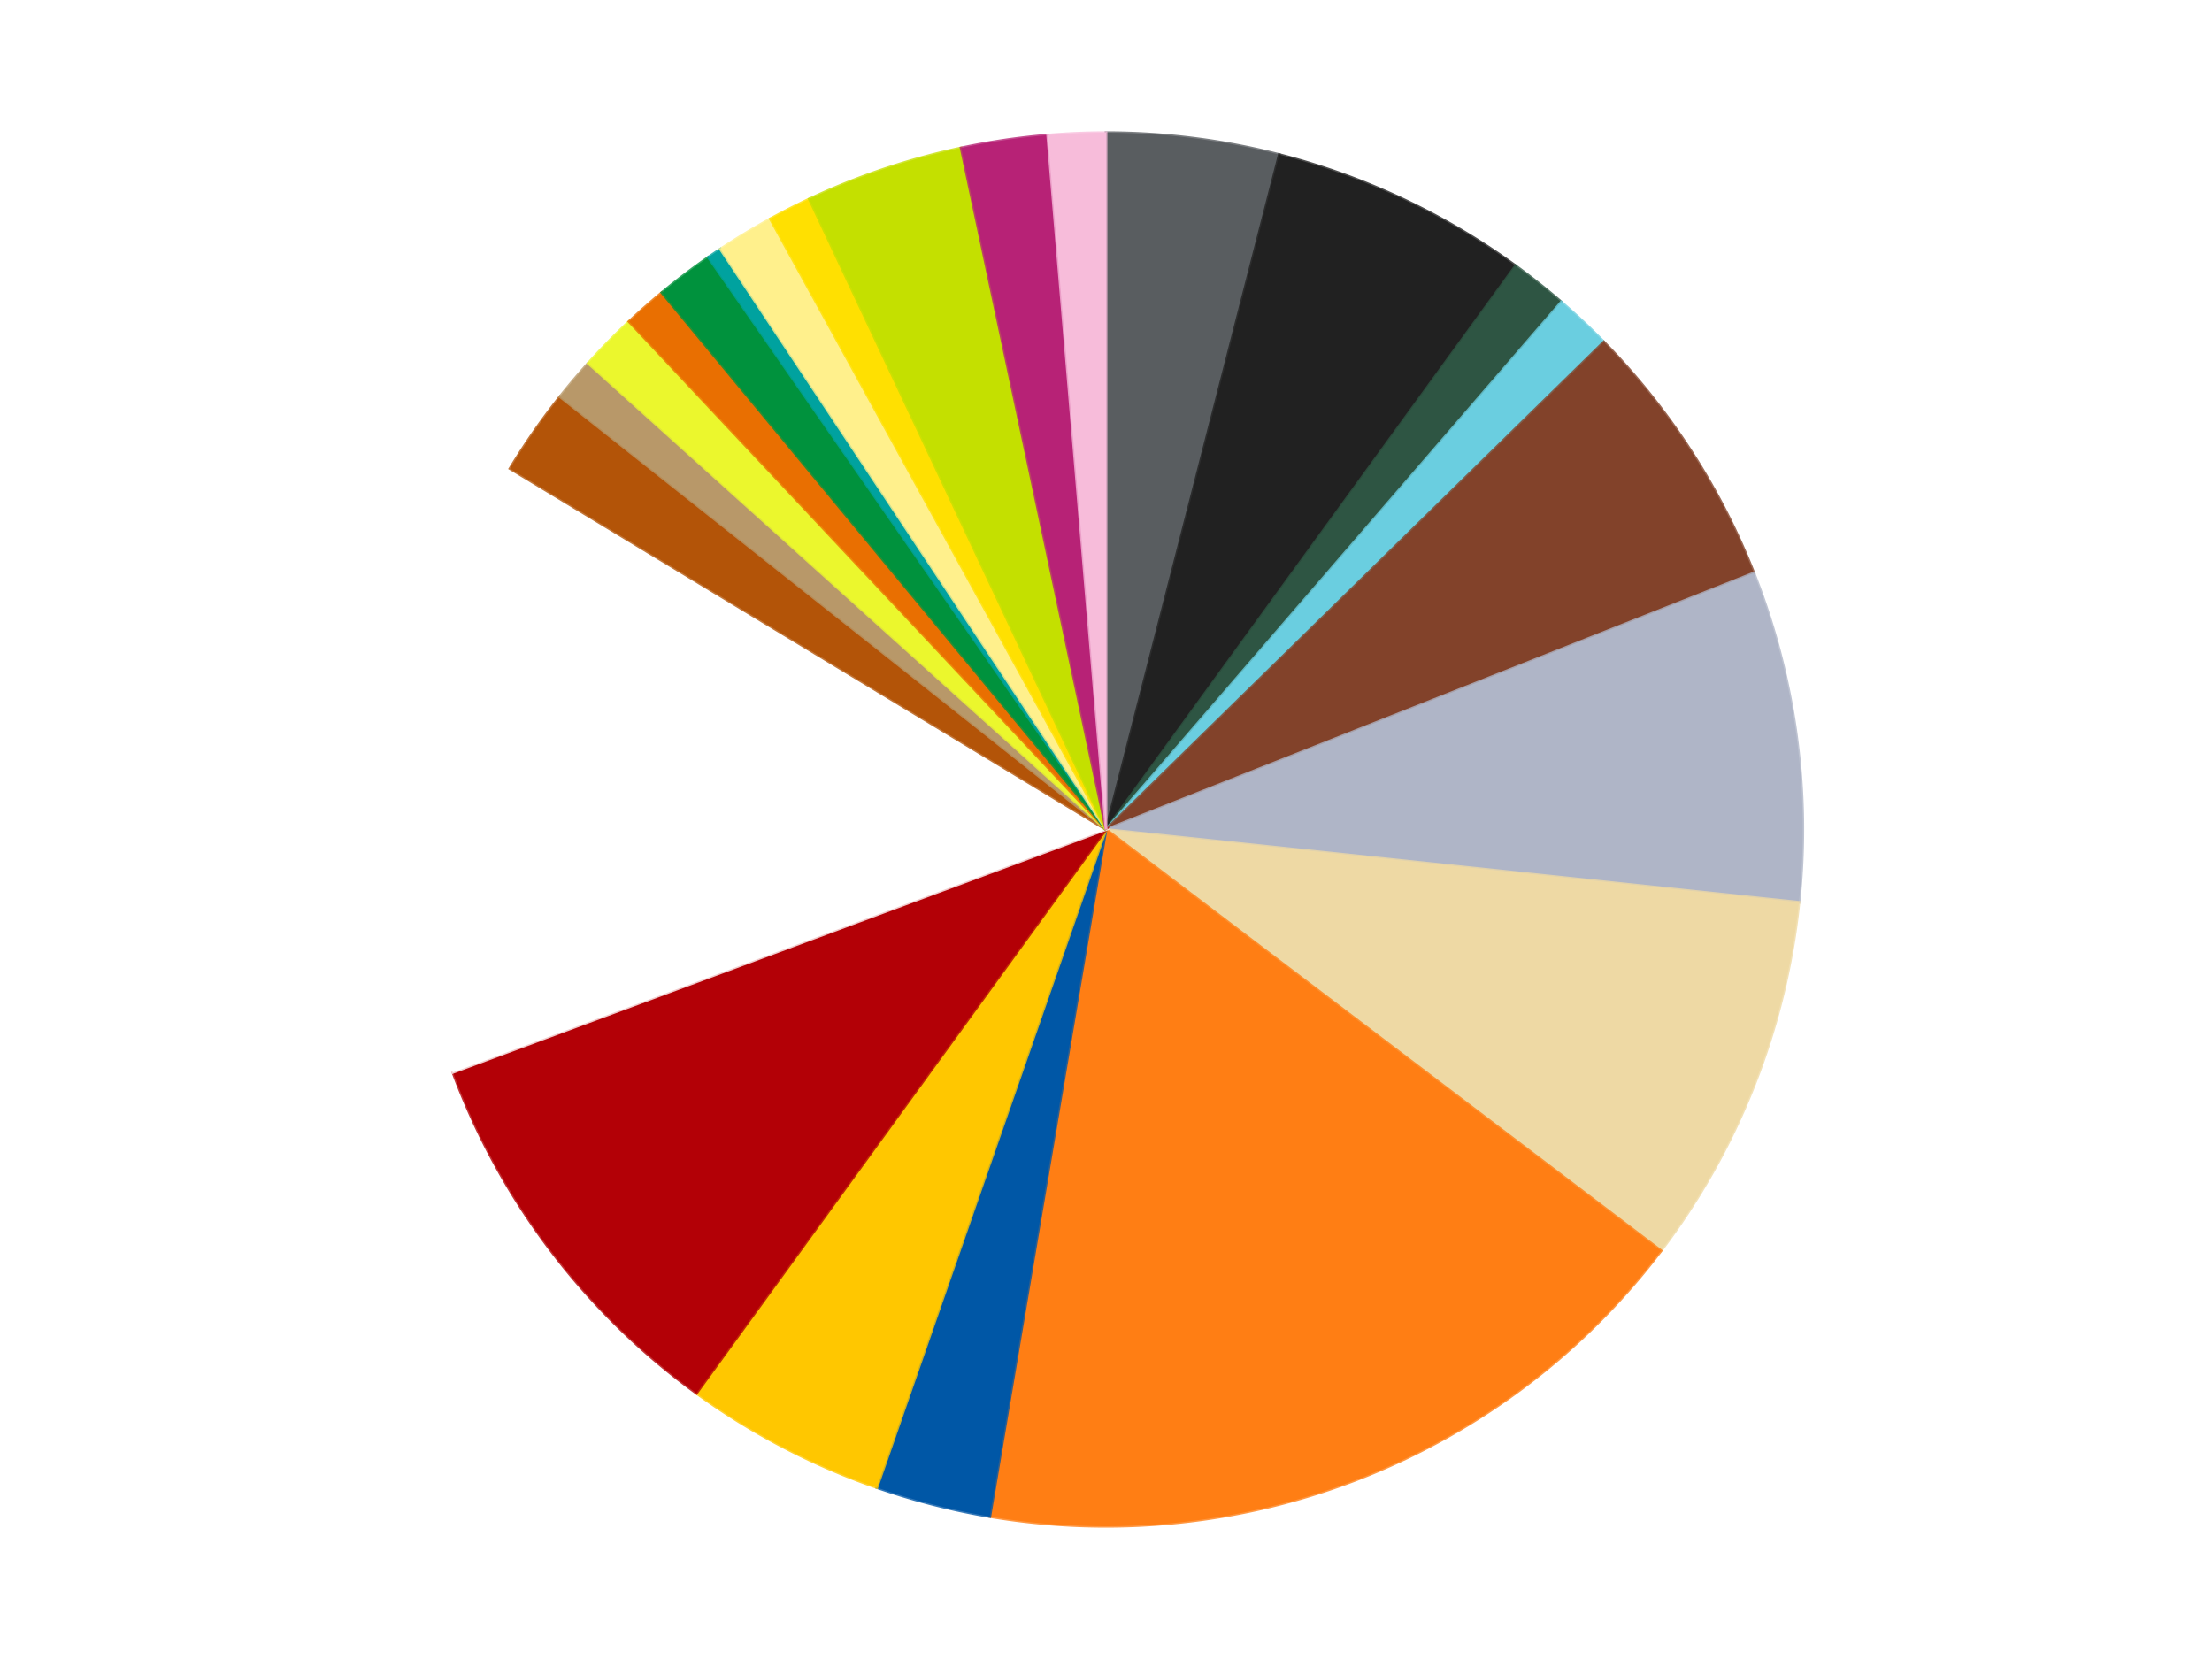 <?xml version='1.0' encoding='utf-8'?>
<svg xmlns="http://www.w3.org/2000/svg" xmlns:xlink="http://www.w3.org/1999/xlink" id="chart-703238ec-bd00-4d43-bb0b-7bfc2133e500" class="pygal-chart" viewBox="0 0 800 600"><!--Generated with pygal 3.0.4 (lxml) ©Kozea 2012-2016 on 2024-07-06--><!--http://pygal.org--><!--http://github.com/Kozea/pygal--><defs><style type="text/css">#chart-703238ec-bd00-4d43-bb0b-7bfc2133e500{-webkit-user-select:none;-webkit-font-smoothing:antialiased;font-family:Consolas,"Liberation Mono",Menlo,Courier,monospace}#chart-703238ec-bd00-4d43-bb0b-7bfc2133e500 .title{font-family:Consolas,"Liberation Mono",Menlo,Courier,monospace;font-size:16px}#chart-703238ec-bd00-4d43-bb0b-7bfc2133e500 .legends .legend text{font-family:Consolas,"Liberation Mono",Menlo,Courier,monospace;font-size:14px}#chart-703238ec-bd00-4d43-bb0b-7bfc2133e500 .axis text{font-family:Consolas,"Liberation Mono",Menlo,Courier,monospace;font-size:10px}#chart-703238ec-bd00-4d43-bb0b-7bfc2133e500 .axis text.major{font-family:Consolas,"Liberation Mono",Menlo,Courier,monospace;font-size:10px}#chart-703238ec-bd00-4d43-bb0b-7bfc2133e500 .text-overlay text.value{font-family:Consolas,"Liberation Mono",Menlo,Courier,monospace;font-size:16px}#chart-703238ec-bd00-4d43-bb0b-7bfc2133e500 .text-overlay text.label{font-family:Consolas,"Liberation Mono",Menlo,Courier,monospace;font-size:10px}#chart-703238ec-bd00-4d43-bb0b-7bfc2133e500 .tooltip{font-family:Consolas,"Liberation Mono",Menlo,Courier,monospace;font-size:14px}#chart-703238ec-bd00-4d43-bb0b-7bfc2133e500 text.no_data{font-family:Consolas,"Liberation Mono",Menlo,Courier,monospace;font-size:64px}
#chart-703238ec-bd00-4d43-bb0b-7bfc2133e500{background-color:transparent}#chart-703238ec-bd00-4d43-bb0b-7bfc2133e500 path,#chart-703238ec-bd00-4d43-bb0b-7bfc2133e500 line,#chart-703238ec-bd00-4d43-bb0b-7bfc2133e500 rect,#chart-703238ec-bd00-4d43-bb0b-7bfc2133e500 circle{-webkit-transition:150ms;-moz-transition:150ms;transition:150ms}#chart-703238ec-bd00-4d43-bb0b-7bfc2133e500 .graph &gt; .background{fill:transparent}#chart-703238ec-bd00-4d43-bb0b-7bfc2133e500 .plot &gt; .background{fill:transparent}#chart-703238ec-bd00-4d43-bb0b-7bfc2133e500 .graph{fill:rgba(0,0,0,.87)}#chart-703238ec-bd00-4d43-bb0b-7bfc2133e500 text.no_data{fill:rgba(0,0,0,1)}#chart-703238ec-bd00-4d43-bb0b-7bfc2133e500 .title{fill:rgba(0,0,0,1)}#chart-703238ec-bd00-4d43-bb0b-7bfc2133e500 .legends .legend text{fill:rgba(0,0,0,.87)}#chart-703238ec-bd00-4d43-bb0b-7bfc2133e500 .legends .legend:hover text{fill:rgba(0,0,0,1)}#chart-703238ec-bd00-4d43-bb0b-7bfc2133e500 .axis .line{stroke:rgba(0,0,0,1)}#chart-703238ec-bd00-4d43-bb0b-7bfc2133e500 .axis .guide.line{stroke:rgba(0,0,0,.54)}#chart-703238ec-bd00-4d43-bb0b-7bfc2133e500 .axis .major.line{stroke:rgba(0,0,0,.87)}#chart-703238ec-bd00-4d43-bb0b-7bfc2133e500 .axis text.major{fill:rgba(0,0,0,1)}#chart-703238ec-bd00-4d43-bb0b-7bfc2133e500 .axis.y .guides:hover .guide.line,#chart-703238ec-bd00-4d43-bb0b-7bfc2133e500 .line-graph .axis.x .guides:hover .guide.line,#chart-703238ec-bd00-4d43-bb0b-7bfc2133e500 .stackedline-graph .axis.x .guides:hover .guide.line,#chart-703238ec-bd00-4d43-bb0b-7bfc2133e500 .xy-graph .axis.x .guides:hover .guide.line{stroke:rgba(0,0,0,1)}#chart-703238ec-bd00-4d43-bb0b-7bfc2133e500 .axis .guides:hover text{fill:rgba(0,0,0,1)}#chart-703238ec-bd00-4d43-bb0b-7bfc2133e500 .reactive{fill-opacity:1.0;stroke-opacity:.8;stroke-width:1}#chart-703238ec-bd00-4d43-bb0b-7bfc2133e500 .ci{stroke:rgba(0,0,0,.87)}#chart-703238ec-bd00-4d43-bb0b-7bfc2133e500 .reactive.active,#chart-703238ec-bd00-4d43-bb0b-7bfc2133e500 .active .reactive{fill-opacity:0.6;stroke-opacity:.9;stroke-width:4}#chart-703238ec-bd00-4d43-bb0b-7bfc2133e500 .ci .reactive.active{stroke-width:1.5}#chart-703238ec-bd00-4d43-bb0b-7bfc2133e500 .series text{fill:rgba(0,0,0,1)}#chart-703238ec-bd00-4d43-bb0b-7bfc2133e500 .tooltip rect{fill:transparent;stroke:rgba(0,0,0,1);-webkit-transition:opacity 150ms;-moz-transition:opacity 150ms;transition:opacity 150ms}#chart-703238ec-bd00-4d43-bb0b-7bfc2133e500 .tooltip .label{fill:rgba(0,0,0,.87)}#chart-703238ec-bd00-4d43-bb0b-7bfc2133e500 .tooltip .label{fill:rgba(0,0,0,.87)}#chart-703238ec-bd00-4d43-bb0b-7bfc2133e500 .tooltip .legend{font-size:.8em;fill:rgba(0,0,0,.54)}#chart-703238ec-bd00-4d43-bb0b-7bfc2133e500 .tooltip .x_label{font-size:.6em;fill:rgba(0,0,0,1)}#chart-703238ec-bd00-4d43-bb0b-7bfc2133e500 .tooltip .xlink{font-size:.5em;text-decoration:underline}#chart-703238ec-bd00-4d43-bb0b-7bfc2133e500 .tooltip .value{font-size:1.5em}#chart-703238ec-bd00-4d43-bb0b-7bfc2133e500 .bound{font-size:.5em}#chart-703238ec-bd00-4d43-bb0b-7bfc2133e500 .max-value{font-size:.75em;fill:rgba(0,0,0,.54)}#chart-703238ec-bd00-4d43-bb0b-7bfc2133e500 .map-element{fill:transparent;stroke:rgba(0,0,0,.54) !important}#chart-703238ec-bd00-4d43-bb0b-7bfc2133e500 .map-element .reactive{fill-opacity:inherit;stroke-opacity:inherit}#chart-703238ec-bd00-4d43-bb0b-7bfc2133e500 .color-0,#chart-703238ec-bd00-4d43-bb0b-7bfc2133e500 .color-0 a:visited{stroke:#f44336;fill:#f44336}#chart-703238ec-bd00-4d43-bb0b-7bfc2133e500 .color-1,#chart-703238ec-bd00-4d43-bb0b-7bfc2133e500 .color-1 a:visited{stroke:#3f51b5;fill:#3f51b5}#chart-703238ec-bd00-4d43-bb0b-7bfc2133e500 .color-2,#chart-703238ec-bd00-4d43-bb0b-7bfc2133e500 .color-2 a:visited{stroke:#009688;fill:#009688}#chart-703238ec-bd00-4d43-bb0b-7bfc2133e500 .color-3,#chart-703238ec-bd00-4d43-bb0b-7bfc2133e500 .color-3 a:visited{stroke:#ffc107;fill:#ffc107}#chart-703238ec-bd00-4d43-bb0b-7bfc2133e500 .color-4,#chart-703238ec-bd00-4d43-bb0b-7bfc2133e500 .color-4 a:visited{stroke:#ff5722;fill:#ff5722}#chart-703238ec-bd00-4d43-bb0b-7bfc2133e500 .color-5,#chart-703238ec-bd00-4d43-bb0b-7bfc2133e500 .color-5 a:visited{stroke:#9c27b0;fill:#9c27b0}#chart-703238ec-bd00-4d43-bb0b-7bfc2133e500 .color-6,#chart-703238ec-bd00-4d43-bb0b-7bfc2133e500 .color-6 a:visited{stroke:#03a9f4;fill:#03a9f4}#chart-703238ec-bd00-4d43-bb0b-7bfc2133e500 .color-7,#chart-703238ec-bd00-4d43-bb0b-7bfc2133e500 .color-7 a:visited{stroke:#8bc34a;fill:#8bc34a}#chart-703238ec-bd00-4d43-bb0b-7bfc2133e500 .color-8,#chart-703238ec-bd00-4d43-bb0b-7bfc2133e500 .color-8 a:visited{stroke:#ff9800;fill:#ff9800}#chart-703238ec-bd00-4d43-bb0b-7bfc2133e500 .color-9,#chart-703238ec-bd00-4d43-bb0b-7bfc2133e500 .color-9 a:visited{stroke:#e91e63;fill:#e91e63}#chart-703238ec-bd00-4d43-bb0b-7bfc2133e500 .color-10,#chart-703238ec-bd00-4d43-bb0b-7bfc2133e500 .color-10 a:visited{stroke:#2196f3;fill:#2196f3}#chart-703238ec-bd00-4d43-bb0b-7bfc2133e500 .color-11,#chart-703238ec-bd00-4d43-bb0b-7bfc2133e500 .color-11 a:visited{stroke:#4caf50;fill:#4caf50}#chart-703238ec-bd00-4d43-bb0b-7bfc2133e500 .color-12,#chart-703238ec-bd00-4d43-bb0b-7bfc2133e500 .color-12 a:visited{stroke:#ffeb3b;fill:#ffeb3b}#chart-703238ec-bd00-4d43-bb0b-7bfc2133e500 .color-13,#chart-703238ec-bd00-4d43-bb0b-7bfc2133e500 .color-13 a:visited{stroke:#673ab7;fill:#673ab7}#chart-703238ec-bd00-4d43-bb0b-7bfc2133e500 .color-14,#chart-703238ec-bd00-4d43-bb0b-7bfc2133e500 .color-14 a:visited{stroke:#00bcd4;fill:#00bcd4}#chart-703238ec-bd00-4d43-bb0b-7bfc2133e500 .color-15,#chart-703238ec-bd00-4d43-bb0b-7bfc2133e500 .color-15 a:visited{stroke:#cddc39;fill:#cddc39}#chart-703238ec-bd00-4d43-bb0b-7bfc2133e500 .color-16,#chart-703238ec-bd00-4d43-bb0b-7bfc2133e500 .color-16 a:visited{stroke:#9e9e9e;fill:#9e9e9e}#chart-703238ec-bd00-4d43-bb0b-7bfc2133e500 .color-17,#chart-703238ec-bd00-4d43-bb0b-7bfc2133e500 .color-17 a:visited{stroke:#607d8b;fill:#607d8b}#chart-703238ec-bd00-4d43-bb0b-7bfc2133e500 .color-18,#chart-703238ec-bd00-4d43-bb0b-7bfc2133e500 .color-18 a:visited{stroke:#7b0f07;fill:#7b0f07}#chart-703238ec-bd00-4d43-bb0b-7bfc2133e500 .color-19,#chart-703238ec-bd00-4d43-bb0b-7bfc2133e500 .color-19 a:visited{stroke:#141938;fill:#141938}#chart-703238ec-bd00-4d43-bb0b-7bfc2133e500 .color-20,#chart-703238ec-bd00-4d43-bb0b-7bfc2133e500 .color-20 a:visited{stroke:#000000;fill:#000000}#chart-703238ec-bd00-4d43-bb0b-7bfc2133e500 .color-21,#chart-703238ec-bd00-4d43-bb0b-7bfc2133e500 .color-21 a:visited{stroke:#5e4600;fill:#5e4600}#chart-703238ec-bd00-4d43-bb0b-7bfc2133e500 .color-22,#chart-703238ec-bd00-4d43-bb0b-7bfc2133e500 .color-22 a:visited{stroke:#791d00;fill:#791d00}#chart-703238ec-bd00-4d43-bb0b-7bfc2133e500 .text-overlay .color-0 text{fill:black}#chart-703238ec-bd00-4d43-bb0b-7bfc2133e500 .text-overlay .color-1 text{fill:black}#chart-703238ec-bd00-4d43-bb0b-7bfc2133e500 .text-overlay .color-2 text{fill:black}#chart-703238ec-bd00-4d43-bb0b-7bfc2133e500 .text-overlay .color-3 text{fill:black}#chart-703238ec-bd00-4d43-bb0b-7bfc2133e500 .text-overlay .color-4 text{fill:black}#chart-703238ec-bd00-4d43-bb0b-7bfc2133e500 .text-overlay .color-5 text{fill:black}#chart-703238ec-bd00-4d43-bb0b-7bfc2133e500 .text-overlay .color-6 text{fill:black}#chart-703238ec-bd00-4d43-bb0b-7bfc2133e500 .text-overlay .color-7 text{fill:black}#chart-703238ec-bd00-4d43-bb0b-7bfc2133e500 .text-overlay .color-8 text{fill:black}#chart-703238ec-bd00-4d43-bb0b-7bfc2133e500 .text-overlay .color-9 text{fill:black}#chart-703238ec-bd00-4d43-bb0b-7bfc2133e500 .text-overlay .color-10 text{fill:black}#chart-703238ec-bd00-4d43-bb0b-7bfc2133e500 .text-overlay .color-11 text{fill:black}#chart-703238ec-bd00-4d43-bb0b-7bfc2133e500 .text-overlay .color-12 text{fill:black}#chart-703238ec-bd00-4d43-bb0b-7bfc2133e500 .text-overlay .color-13 text{fill:black}#chart-703238ec-bd00-4d43-bb0b-7bfc2133e500 .text-overlay .color-14 text{fill:black}#chart-703238ec-bd00-4d43-bb0b-7bfc2133e500 .text-overlay .color-15 text{fill:black}#chart-703238ec-bd00-4d43-bb0b-7bfc2133e500 .text-overlay .color-16 text{fill:black}#chart-703238ec-bd00-4d43-bb0b-7bfc2133e500 .text-overlay .color-17 text{fill:black}#chart-703238ec-bd00-4d43-bb0b-7bfc2133e500 .text-overlay .color-18 text{fill:black}#chart-703238ec-bd00-4d43-bb0b-7bfc2133e500 .text-overlay .color-19 text{fill:white}#chart-703238ec-bd00-4d43-bb0b-7bfc2133e500 .text-overlay .color-20 text{fill:white}#chart-703238ec-bd00-4d43-bb0b-7bfc2133e500 .text-overlay .color-21 text{fill:black}#chart-703238ec-bd00-4d43-bb0b-7bfc2133e500 .text-overlay .color-22 text{fill:black}
#chart-703238ec-bd00-4d43-bb0b-7bfc2133e500 text.no_data{text-anchor:middle}#chart-703238ec-bd00-4d43-bb0b-7bfc2133e500 .guide.line{fill:none}#chart-703238ec-bd00-4d43-bb0b-7bfc2133e500 .centered{text-anchor:middle}#chart-703238ec-bd00-4d43-bb0b-7bfc2133e500 .title{text-anchor:middle}#chart-703238ec-bd00-4d43-bb0b-7bfc2133e500 .legends .legend text{fill-opacity:1}#chart-703238ec-bd00-4d43-bb0b-7bfc2133e500 .axis.x text{text-anchor:middle}#chart-703238ec-bd00-4d43-bb0b-7bfc2133e500 .axis.x:not(.web) text[transform]{text-anchor:start}#chart-703238ec-bd00-4d43-bb0b-7bfc2133e500 .axis.x:not(.web) text[transform].backwards{text-anchor:end}#chart-703238ec-bd00-4d43-bb0b-7bfc2133e500 .axis.y text{text-anchor:end}#chart-703238ec-bd00-4d43-bb0b-7bfc2133e500 .axis.y text[transform].backwards{text-anchor:start}#chart-703238ec-bd00-4d43-bb0b-7bfc2133e500 .axis.y2 text{text-anchor:start}#chart-703238ec-bd00-4d43-bb0b-7bfc2133e500 .axis.y2 text[transform].backwards{text-anchor:end}#chart-703238ec-bd00-4d43-bb0b-7bfc2133e500 .axis .guide.line{stroke-dasharray:4,4;stroke:black}#chart-703238ec-bd00-4d43-bb0b-7bfc2133e500 .axis .major.guide.line{stroke-dasharray:6,6;stroke:black}#chart-703238ec-bd00-4d43-bb0b-7bfc2133e500 .horizontal .axis.y .guide.line,#chart-703238ec-bd00-4d43-bb0b-7bfc2133e500 .horizontal .axis.y2 .guide.line,#chart-703238ec-bd00-4d43-bb0b-7bfc2133e500 .vertical .axis.x .guide.line{opacity:0}#chart-703238ec-bd00-4d43-bb0b-7bfc2133e500 .horizontal .axis.always_show .guide.line,#chart-703238ec-bd00-4d43-bb0b-7bfc2133e500 .vertical .axis.always_show .guide.line{opacity:1 !important}#chart-703238ec-bd00-4d43-bb0b-7bfc2133e500 .axis.y .guides:hover .guide.line,#chart-703238ec-bd00-4d43-bb0b-7bfc2133e500 .axis.y2 .guides:hover .guide.line,#chart-703238ec-bd00-4d43-bb0b-7bfc2133e500 .axis.x .guides:hover .guide.line{opacity:1}#chart-703238ec-bd00-4d43-bb0b-7bfc2133e500 .axis .guides:hover text{opacity:1}#chart-703238ec-bd00-4d43-bb0b-7bfc2133e500 .nofill{fill:none}#chart-703238ec-bd00-4d43-bb0b-7bfc2133e500 .subtle-fill{fill-opacity:.2}#chart-703238ec-bd00-4d43-bb0b-7bfc2133e500 .dot{stroke-width:1px;fill-opacity:1;stroke-opacity:1}#chart-703238ec-bd00-4d43-bb0b-7bfc2133e500 .dot.active{stroke-width:5px}#chart-703238ec-bd00-4d43-bb0b-7bfc2133e500 .dot.negative{fill:transparent}#chart-703238ec-bd00-4d43-bb0b-7bfc2133e500 text,#chart-703238ec-bd00-4d43-bb0b-7bfc2133e500 tspan{stroke:none !important}#chart-703238ec-bd00-4d43-bb0b-7bfc2133e500 .series text.active{opacity:1}#chart-703238ec-bd00-4d43-bb0b-7bfc2133e500 .tooltip rect{fill-opacity:.95;stroke-width:.5}#chart-703238ec-bd00-4d43-bb0b-7bfc2133e500 .tooltip text{fill-opacity:1}#chart-703238ec-bd00-4d43-bb0b-7bfc2133e500 .showable{visibility:hidden}#chart-703238ec-bd00-4d43-bb0b-7bfc2133e500 .showable.shown{visibility:visible}#chart-703238ec-bd00-4d43-bb0b-7bfc2133e500 .gauge-background{fill:rgba(229,229,229,1);stroke:none}#chart-703238ec-bd00-4d43-bb0b-7bfc2133e500 .bg-lines{stroke:transparent;stroke-width:2px}</style><script type="text/javascript">window.pygal = window.pygal || {};window.pygal.config = window.pygal.config || {};window.pygal.config['703238ec-bd00-4d43-bb0b-7bfc2133e500'] = {"allow_interruptions": false, "box_mode": "extremes", "classes": ["pygal-chart"], "css": ["file://style.css", "file://graph.css"], "defs": [], "disable_xml_declaration": false, "dots_size": 2.5, "dynamic_print_values": false, "explicit_size": false, "fill": false, "force_uri_protocol": "https", "formatter": null, "half_pie": false, "height": 600, "include_x_axis": false, "inner_radius": 0, "interpolate": null, "interpolation_parameters": {}, "interpolation_precision": 250, "inverse_y_axis": false, "js": ["//kozea.github.io/pygal.js/2.0.x/pygal-tooltips.min.js"], "legend_at_bottom": false, "legend_at_bottom_columns": null, "legend_box_size": 12, "logarithmic": false, "margin": 20, "margin_bottom": null, "margin_left": null, "margin_right": null, "margin_top": null, "max_scale": 16, "min_scale": 4, "missing_value_fill_truncation": "x", "no_data_text": "No data", "no_prefix": false, "order_min": null, "pretty_print": false, "print_labels": false, "print_values": false, "print_values_position": "center", "print_zeroes": true, "range": null, "rounded_bars": null, "secondary_range": null, "show_dots": true, "show_legend": false, "show_minor_x_labels": true, "show_minor_y_labels": true, "show_only_major_dots": false, "show_x_guides": false, "show_x_labels": true, "show_y_guides": true, "show_y_labels": true, "spacing": 10, "stack_from_top": false, "strict": false, "stroke": true, "stroke_style": null, "style": {"background": "transparent", "ci_colors": [], "colors": ["#F44336", "#3F51B5", "#009688", "#FFC107", "#FF5722", "#9C27B0", "#03A9F4", "#8BC34A", "#FF9800", "#E91E63", "#2196F3", "#4CAF50", "#FFEB3B", "#673AB7", "#00BCD4", "#CDDC39", "#9E9E9E", "#607D8B"], "dot_opacity": "1", "font_family": "Consolas, \"Liberation Mono\", Menlo, Courier, monospace", "foreground": "rgba(0, 0, 0, .87)", "foreground_strong": "rgba(0, 0, 0, 1)", "foreground_subtle": "rgba(0, 0, 0, .54)", "guide_stroke_color": "black", "guide_stroke_dasharray": "4,4", "label_font_family": "Consolas, \"Liberation Mono\", Menlo, Courier, monospace", "label_font_size": 10, "legend_font_family": "Consolas, \"Liberation Mono\", Menlo, Courier, monospace", "legend_font_size": 14, "major_guide_stroke_color": "black", "major_guide_stroke_dasharray": "6,6", "major_label_font_family": "Consolas, \"Liberation Mono\", Menlo, Courier, monospace", "major_label_font_size": 10, "no_data_font_family": "Consolas, \"Liberation Mono\", Menlo, Courier, monospace", "no_data_font_size": 64, "opacity": "1.0", "opacity_hover": "0.6", "plot_background": "transparent", "stroke_opacity": ".8", "stroke_opacity_hover": ".9", "stroke_width": "1", "stroke_width_hover": "4", "title_font_family": "Consolas, \"Liberation Mono\", Menlo, Courier, monospace", "title_font_size": 16, "tooltip_font_family": "Consolas, \"Liberation Mono\", Menlo, Courier, monospace", "tooltip_font_size": 14, "transition": "150ms", "value_background": "rgba(229, 229, 229, 1)", "value_colors": [], "value_font_family": "Consolas, \"Liberation Mono\", Menlo, Courier, monospace", "value_font_size": 16, "value_label_font_family": "Consolas, \"Liberation Mono\", Menlo, Courier, monospace", "value_label_font_size": 10}, "title": null, "tooltip_border_radius": 0, "tooltip_fancy_mode": true, "truncate_label": null, "truncate_legend": null, "width": 800, "x_label_rotation": 0, "x_labels": null, "x_labels_major": null, "x_labels_major_count": null, "x_labels_major_every": null, "x_title": null, "xrange": null, "y_label_rotation": 0, "y_labels": null, "y_labels_major": null, "y_labels_major_count": null, "y_labels_major_every": null, "y_title": null, "zero": 0, "legends": ["Dark Bluish Gray", "Black", "Dark Green", "Medium Azure", "Reddish Brown", "Light Bluish Gray", "Tan", "Orange", "Blue", "Bright Light Orange", "Red", "White", "Dark Orange", "Dark Tan", "Trans-Yellow", "Trans-Orange", "Green", "Dark Turquoise", "Bright Light Yellow", "Yellow", "Lime", "Magenta", "Bright Pink"]}</script><script type="text/javascript" xlink:href="https://kozea.github.io/pygal.js/2.0.x/pygal-tooltips.min.js"/></defs><title>Pygal</title><g class="graph pie-graph vertical"><rect x="0" y="0" width="800" height="600" class="background"/><g transform="translate(20, 20)" class="plot"><rect x="0" y="0" width="760" height="560" class="background"/><g class="series serie-0 color-0"><g class="slices"><g class="slice" style="fill: #595D60; stroke: #595D60"><path d="M380 28 A252 252 0 0 1 442.67 35.917 L380 280 A0 0 0 0 0 380 280 z" class="slice reactive tooltip-trigger"/><desc class="value">12</desc><desc class="x centered">395.79198742910233</desc><desc class="y centered">154.99354763437577</desc></g></g></g><g class="series serie-1 color-1"><g class="slices"><g class="slice" style="fill: #212121; stroke: #212121"><path d="M442.67 35.917 A252 252 0 0 1 528.122 76.128 L380 280 A0 0 0 0 0 380 280 z" class="slice reactive tooltip-trigger"/><desc class="value">18</desc><desc class="x centered">433.6481907371992</desc><desc class="y centered">165.99179138928153</desc></g></g></g><g class="series serie-2 color-2"><g class="slices"><g class="slice" style="fill: #2E5543; stroke: #2E5543"><path d="M528.122 76.128 A252 252 0 0 1 544.662 89.237 L380 280 A0 0 0 0 0 380 280 z" class="slice reactive tooltip-trigger"/><desc class="value">4</desc><desc class="x centered">458.2646203150671</desc><desc class="y centered">181.2546243769442</desc></g></g></g><g class="series serie-3 color-3"><g class="slices"><g class="slice" style="fill: #6ACEE0; stroke: #6ACEE0"><path d="M544.662 89.237 A252 252 0 0 1 560.047 103.685 L380 280 A0 0 0 0 0 380 280 z" class="slice reactive tooltip-trigger"/><desc class="value">4</desc><desc class="x centered">466.2529353470148</desc><desc class="y centered">188.14995294490214</desc></g></g></g><g class="series serie-4 color-4"><g class="slices"><g class="slice" style="fill: #82422A; stroke: #82422A"><path d="M560.047 103.685 A252 252 0 0 1 614.304 187.233 L380 280 A0 0 0 0 0 380 280 z" class="slice reactive tooltip-trigger"/><desc class="value">19</desc><desc class="x centered">485.6724915611234</desc><desc class="y centered">211.3754815881066</desc></g></g></g><g class="series serie-5 color-5"><g class="slices"><g class="slice" style="fill: #AFB5C7; stroke: #AFB5C7"><path d="M614.304 187.233 A252 252 0 0 1 630.62 306.341 L380 280 A0 0 0 0 0 380 280 z" class="slice reactive tooltip-trigger"/><desc class="value">23</desc><desc class="x centered">504.83422789940187</desc><desc class="y centered">262.8998378732776</desc></g></g></g><g class="series serie-6 color-6"><g class="slices"><g class="slice" style="fill: #EED9A4; stroke: #EED9A4"><path d="M630.62 306.341 A252 252 0 0 1 580.726 432.359 L380 280 A0 0 0 0 0 380 280 z" class="slice reactive tooltip-trigger"/><desc class="value">26</desc><desc class="x centered">497.15183722191966</desc><desc class="y centered">326.3836936382694</desc></g></g></g><g class="series serie-7 color-7"><g class="slices"><g class="slice" style="fill: #FF7E14; stroke: #FF7E14"><path d="M580.726 432.359 A252 252 0 0 1 337.974 528.471 L380 280 A0 0 0 0 0 380 280 z" class="slice reactive tooltip-trigger"/><desc class="value">52</desc><desc class="x centered">426.38369363826945</desc><desc class="y centered">397.15183722191966</desc></g></g></g><g class="series serie-8 color-8"><g class="slices"><g class="slice" style="fill: #0057A6; stroke: #0057A6"><path d="M337.974 528.471 A252 252 0 0 1 297.126 517.983 L380 280 A0 0 0 0 0 380 280 z" class="slice reactive tooltip-trigger"/><desc class="value">8</desc><desc class="x centered">348.66507421722827</desc><desc class="y centered">402.0414783022075</desc></g></g></g><g class="series serie-9 color-9"><g class="slices"><g class="slice" style="fill: #FFC700; stroke: #FFC700"><path d="M297.126 517.983 A252 252 0 0 1 231.878 483.872 L380 280 A0 0 0 0 0 380 280 z" class="slice reactive tooltip-trigger"/><desc class="value">14</desc><desc class="x centered">321.62469957489736</desc><desc class="y centered">391.66165098313303</desc></g></g></g><g class="series serie-10 color-10"><g class="slices"><g class="slice" style="fill: #B30006; stroke: #B30006"><path d="M231.878 483.872 A252 252 0 0 1 143.805 367.84 L380 280 A0 0 0 0 0 380 280 z" class="slice reactive tooltip-trigger"/><desc class="value">28</desc><desc class="x centered">279.63723032895126</desc><desc class="y centered">356.1794884726592</desc></g></g></g><g class="series serie-11 color-11"><g class="slices"><g class="slice" style="fill: #FFFFFF; stroke: #FFFFFF"><path d="M143.805 367.84 A252 252 0 0 1 164.448 149.457 L380 280 A0 0 0 0 0 380 280 z" class="slice reactive tooltip-trigger"/><desc class="value">43</desc><desc class="x centered">254.55919246001193</desc><desc class="y centered">268.14235252186705</desc></g></g></g><g class="series serie-12 color-12"><g class="slices"><g class="slice" style="fill: #B35408; stroke: #B35408"><path d="M164.448 149.457 A252 252 0 0 1 182.509 123.471 L380 280 A0 0 0 0 0 380 280 z" class="slice reactive tooltip-trigger"/><desc class="value">6</desc><desc class="x centered">276.5351996491533</desc><desc class="y centered">208.09009047176158</desc></g></g></g><g class="series serie-13 color-13"><g class="slices"><g class="slice" style="fill: #B89869; stroke: #B89869"><path d="M182.509 123.471 A252 252 0 0 1 192.728 111.379 L380 280 A0 0 0 0 0 380 280 z" class="slice reactive tooltip-trigger"/><desc class="value">3</desc><desc class="x centered">283.76170039203515</desc><desc class="y centered">198.6723313467822</desc></g></g></g><g class="series serie-14 color-14"><g class="slices"><g class="slice" style="fill: #EBF72D; stroke: #EBF72D"><path d="M192.728 111.379 A252 252 0 0 1 207.494 96.3 L380 280 A0 0 0 0 0 380 280 z" class="slice reactive tooltip-trigger"/><desc class="value">4</desc><desc class="x centered">289.97644236626684</desc><desc class="y centered">191.8424190953159</desc></g></g></g><g class="series serie-15 color-15"><g class="slices"><g class="slice" style="fill: #E96F01; stroke: #E96F01"><path d="M207.494 96.3 A252 252 0 0 1 219.369 85.831 L380 280 A0 0 0 0 0 380 280 z" class="slice reactive tooltip-trigger"/><desc class="value">3</desc><desc class="x centered">296.6747049692199</desc><desc class="y centered">185.48600522656207</desc></g></g></g><g class="series serie-16 color-16"><g class="slices"><g class="slice" style="fill: #00923D; stroke: #00923D"><path d="M219.369 85.831 A252 252 0 0 1 236.18 73.07 L380 280 A0 0 0 0 0 380 280 z" class="slice reactive tooltip-trigger"/><desc class="value">4</desc><desc class="x centered">303.8205115273408</desc><desc class="y centered">179.63723032895126</desc></g></g></g><g class="series serie-17 color-17"><g class="slices"><g class="slice" style="fill: #00A29F; stroke: #00A29F"><path d="M236.18 73.07 A252 252 0 0 1 240.545 70.104 L380 280 A0 0 0 0 0 380 280 z" class="slice reactive tooltip-trigger"/><desc class="value">1</desc><desc class="x centered">309.1774943906316</desc><desc class="y centered">175.78784764140516</desc></g></g></g><g class="series serie-18 color-18"><g class="slices"><g class="slice" style="fill: #FFF08C; stroke: #FFF08C"><path d="M240.545 70.104 A252 252 0 0 1 258.598 59.171 L380 280 A0 0 0 0 0 380 280 z" class="slice reactive tooltip-trigger"/><desc class="value">4</desc><desc class="x centered">314.7285968189856</desc><desc class="y centered">172.22410321977617</desc></g></g></g><g class="series serie-19 color-19"><g class="slices"><g class="slice" style="fill: #FFE001; stroke: #FFE001"><path d="M258.598 59.171 A252 252 0 0 1 272.704 51.984 L380 280 A0 0 0 0 0 380 280 z" class="slice reactive tooltip-trigger"/><desc class="value">3</desc><desc class="x centered">322.79719703281705</desc><desc class="y centered">167.73317795226566</desc></g></g></g><g class="series serie-20 color-20"><g class="slices"><g class="slice" style="fill: #C4E000; stroke: #C4E000"><path d="M272.704 51.984 A252 252 0 0 1 327.606 33.507 L380 280 A0 0 0 0 0 380 280 z" class="slice reactive tooltip-trigger"/><desc class="value">11</desc><desc class="x centered">339.81112702844314</desc><desc class="y centered">160.58118033879222</desc></g></g></g><g class="series serie-21 color-21"><g class="slices"><g class="slice" style="fill: #B72276; stroke: #B72276"><path d="M327.606 33.507 A252 252 0 0 1 358.913 28.884 L380 280 A0 0 0 0 0 380 280 z" class="slice reactive tooltip-trigger"/><desc class="value">6</desc><desc class="x centered">361.593538401136</desc><desc class="y centered">155.35168604666347</desc></g></g></g><g class="series serie-22 color-22"><g class="slices"><g class="slice" style="fill: #F7BCDA; stroke: #F7BCDA"><path d="M358.913 28.884 A252 252 0 0 1 380 28 L380 280 A0 0 0 0 0 380 280 z" class="slice reactive tooltip-trigger"/><desc class="value">4</desc><desc class="x centered">374.7236676301208</desc><desc class="y centered">154.11052340754384</desc></g></g></g></g><g class="titles"/><g transform="translate(20, 20)" class="plot overlay"><g class="series serie-0 color-0"/><g class="series serie-1 color-1"/><g class="series serie-2 color-2"/><g class="series serie-3 color-3"/><g class="series serie-4 color-4"/><g class="series serie-5 color-5"/><g class="series serie-6 color-6"/><g class="series serie-7 color-7"/><g class="series serie-8 color-8"/><g class="series serie-9 color-9"/><g class="series serie-10 color-10"/><g class="series serie-11 color-11"/><g class="series serie-12 color-12"/><g class="series serie-13 color-13"/><g class="series serie-14 color-14"/><g class="series serie-15 color-15"/><g class="series serie-16 color-16"/><g class="series serie-17 color-17"/><g class="series serie-18 color-18"/><g class="series serie-19 color-19"/><g class="series serie-20 color-20"/><g class="series serie-21 color-21"/><g class="series serie-22 color-22"/></g><g transform="translate(20, 20)" class="plot text-overlay"><g class="series serie-0 color-0"/><g class="series serie-1 color-1"/><g class="series serie-2 color-2"/><g class="series serie-3 color-3"/><g class="series serie-4 color-4"/><g class="series serie-5 color-5"/><g class="series serie-6 color-6"/><g class="series serie-7 color-7"/><g class="series serie-8 color-8"/><g class="series serie-9 color-9"/><g class="series serie-10 color-10"/><g class="series serie-11 color-11"/><g class="series serie-12 color-12"/><g class="series serie-13 color-13"/><g class="series serie-14 color-14"/><g class="series serie-15 color-15"/><g class="series serie-16 color-16"/><g class="series serie-17 color-17"/><g class="series serie-18 color-18"/><g class="series serie-19 color-19"/><g class="series serie-20 color-20"/><g class="series serie-21 color-21"/><g class="series serie-22 color-22"/></g><g transform="translate(20, 20)" class="plot tooltip-overlay"><g transform="translate(0 0)" style="opacity: 0" class="tooltip"><rect rx="0" ry="0" width="0" height="0" class="tooltip-box"/><g class="text"/></g></g></g></svg>
